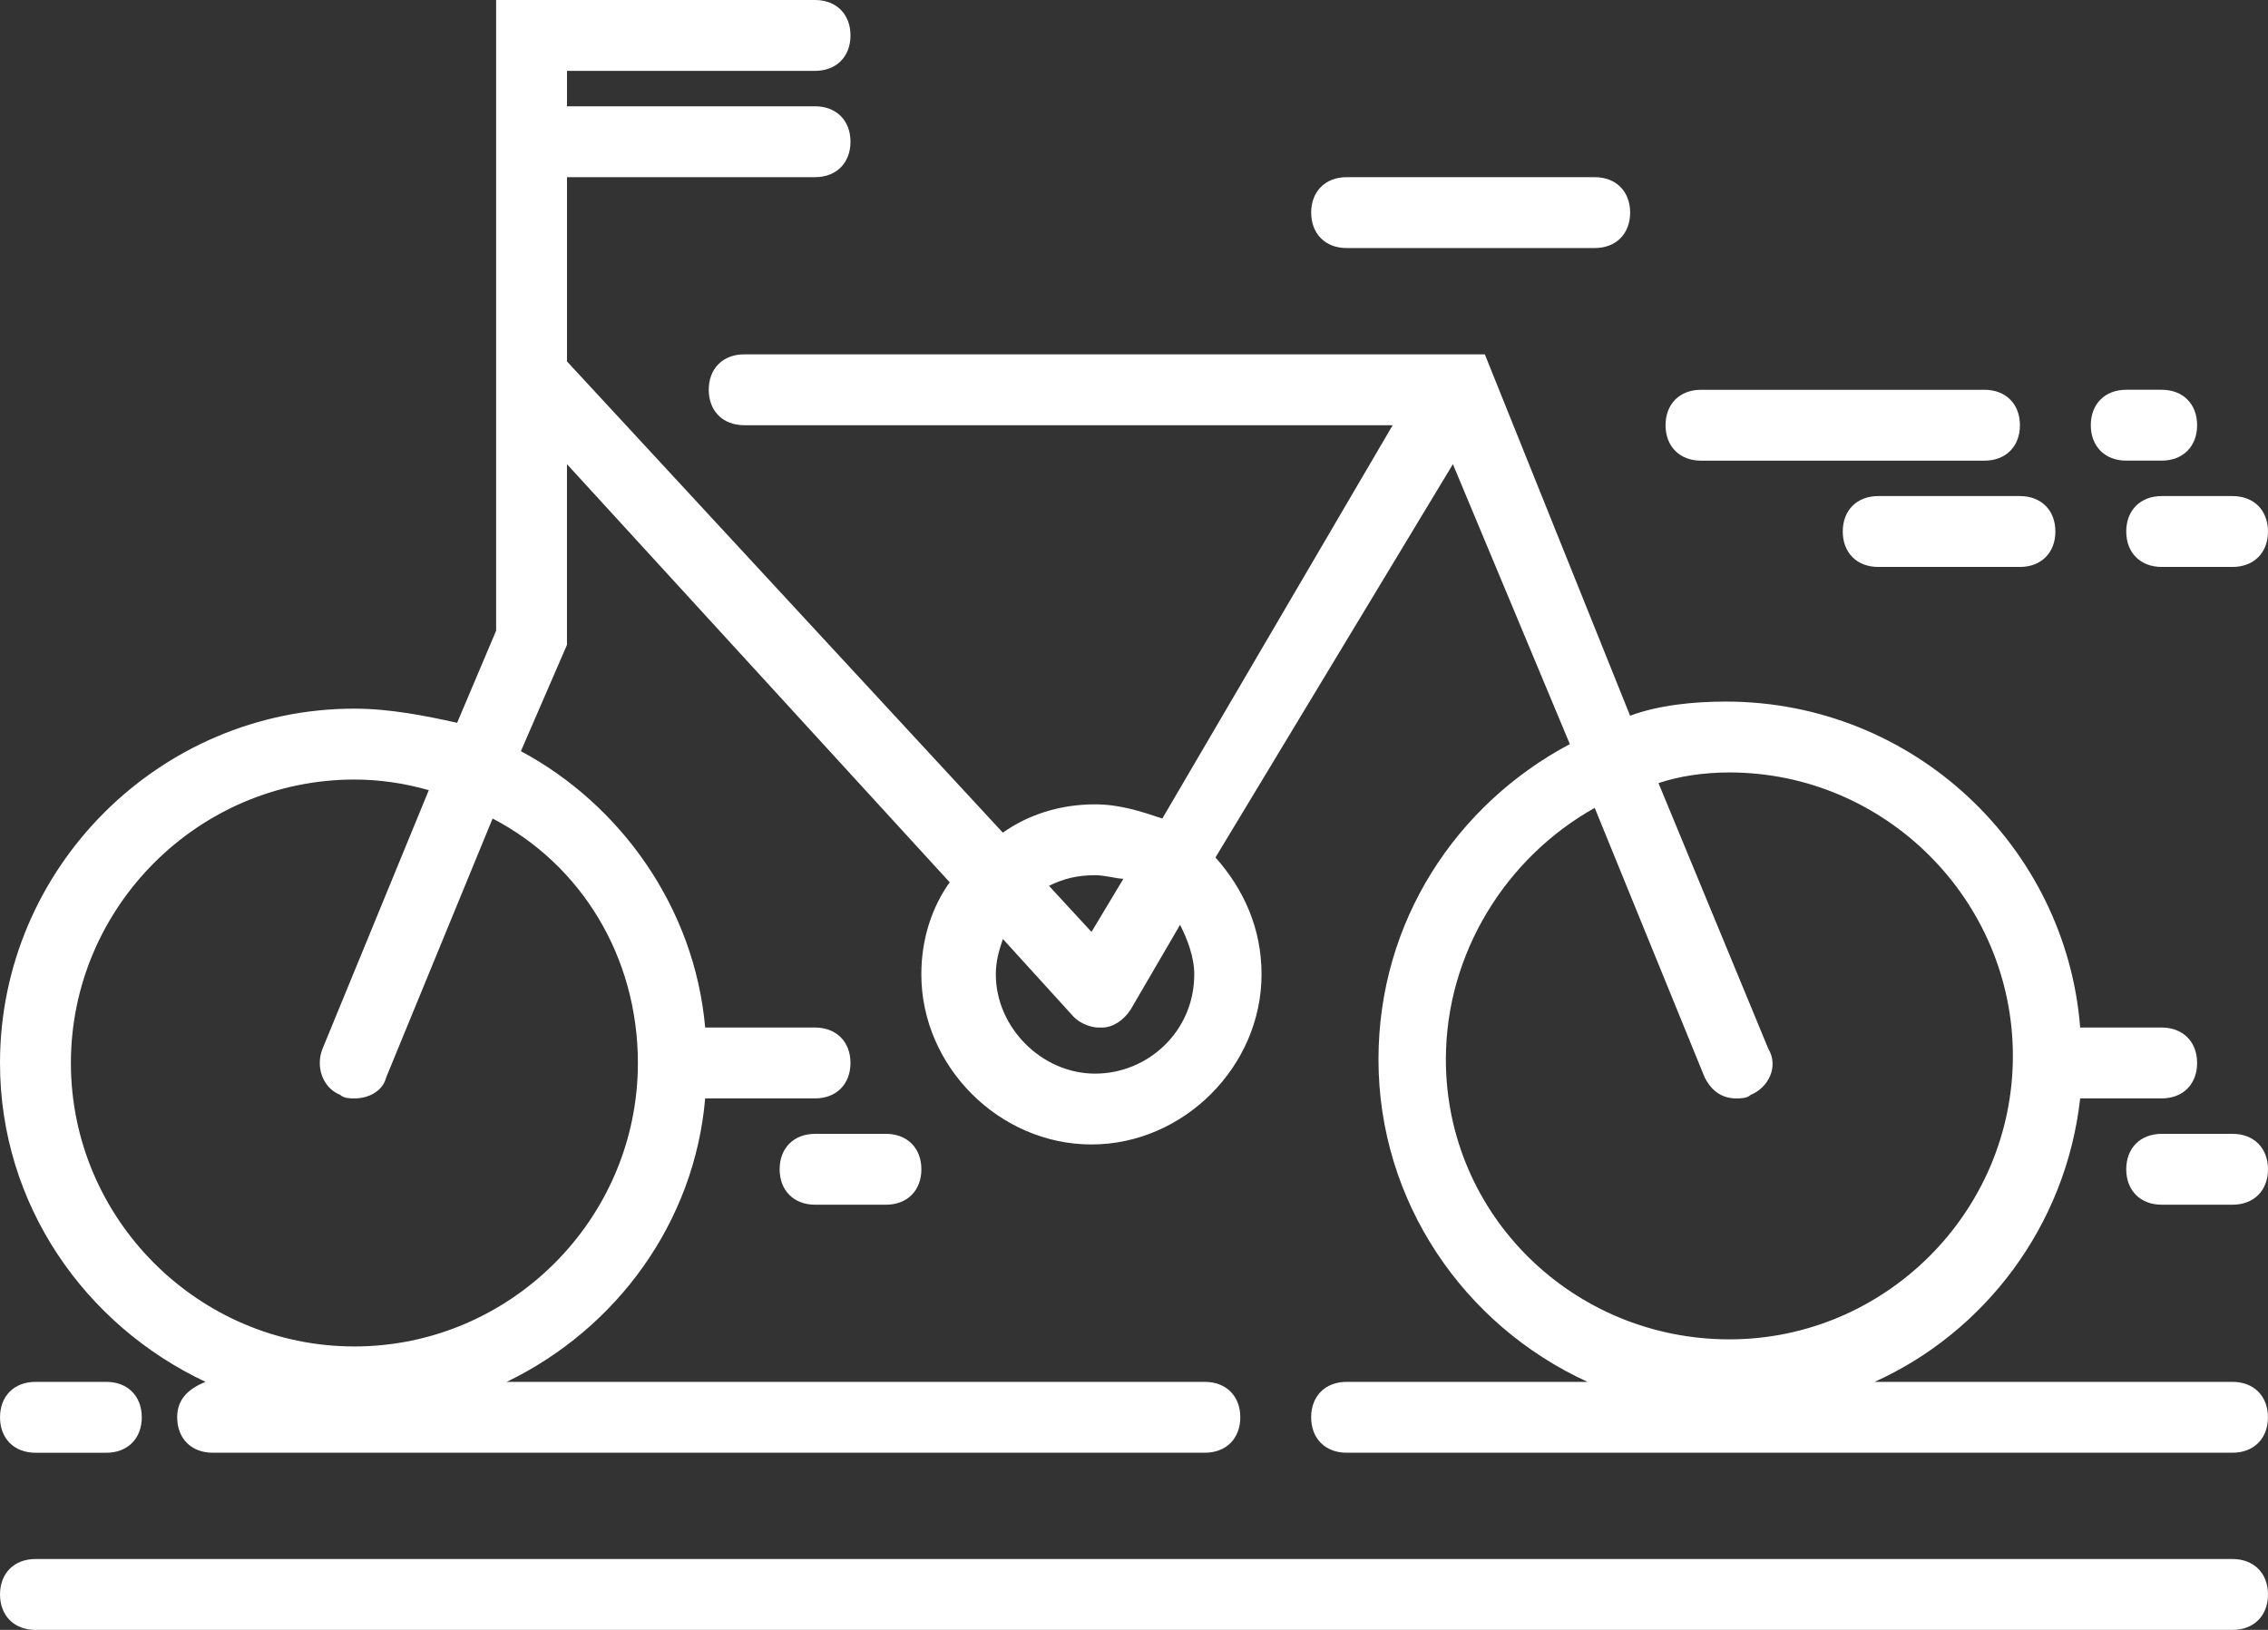 <?xml version="1.0" encoding="UTF-8"?>
<!-- Generator: Adobe Illustrator 17.0.0, SVG Export Plug-In . SVG Version: 6.00 Build 0)  -->
<svg xmlns="http://www.w3.org/2000/svg" xmlns:xlink="http://www.w3.org/1999/xlink" version="1.1" id="Layer_1" x="0px" y="0px" width="131.319px" height="94.386px" viewBox="0 0 131.319 94.386" xml:space="preserve">
<rect x="0" y="0" width="131.319" height="94.386" fill="#333333" stroke="none"/>
<g>
	<defs>
		<rect id="SVGID_1_" width="131.319" height="94.386"></rect>
	</defs>
	<clipPath id="SVGID_2_">
		<use xlink:href="#SVGID_1_" overflow="visible"></use>
	</clipPath>
	<path clip-path="url(#SVGID_2_)" fill="#FFFFFF" d="M129.267,80.023h-20.724c6.361-2.873,11.08-9.028,11.901-16.415h4.719   c1.231,0,2.052-0.821,2.052-2.052s-0.821-2.052-2.052-2.052h-4.719c-0.821-10.464-9.644-18.876-20.519-18.876   c-1.846,0-3.898,0.205-5.54,0.82L85.973,20.52H43.089c-1.231,0-2.052,0.821-2.052,2.052s0.821,2.052,2.052,2.052h37.547   L67.299,47.4c-1.231-0.411-2.462-0.821-3.898-0.821c-2.052,0-3.899,0.615-5.335,1.641L32.829,20.93V10.26h14.363   c1.231,0,2.052-0.821,2.052-2.052s-0.821-2.052-2.052-2.052H32.829V4.104h14.363c1.231,0,2.052-0.821,2.052-2.052   c0-1.231-0.821-2.052-2.052-2.052H28.726v36.523l-2.258,5.334c-1.846-0.41-3.898-0.82-5.95-0.82C9.233,41.038,0,50.271,0,61.556   c0,8.207,4.925,15.184,11.901,18.467c-1.026,0.41-1.642,1.026-1.642,2.051c0,1.231,0.821,2.052,2.052,2.052h57.451   c1.231,0,2.052-0.821,2.052-2.052s-0.821-2.051-2.052-2.051H29.34c6.361-3.078,10.875-9.234,11.49-16.415h6.361   c1.231,0,2.052-0.821,2.052-2.052s-0.821-2.052-2.052-2.052H40.83c-0.615-6.976-4.924-12.926-10.669-16.004l2.667-6.156V26.88   l22.16,24.212c-1.026,1.436-1.642,3.283-1.642,5.334c0,5.335,4.515,9.849,9.85,9.849c5.334,0,9.848-4.514,9.848-9.849   c0-2.667-1.026-4.924-2.667-6.771L84.124,26.88l6.771,16.21c-6.566,3.488-11.08,10.259-11.08,18.261   c0,8.207,4.924,15.389,12.106,18.672H77.968c-1.23,0-2.051,0.82-2.051,2.051s0.821,2.052,2.051,2.052h51.296   c1.231,0,2.052-0.821,2.052-2.052s-0.821-2.051-2.052-2.051L129.267,80.023z M36.934,61.557c0,9.028-7.386,16.415-16.415,16.415   c-9.028,0-16.414-7.387-16.414-16.415s7.386-16.414,16.414-16.414c1.437,0,2.873,0.205,4.309,0.615l-6.155,14.979   c-0.411,1.025,0,2.257,1.026,2.667c0.205,0.205,0.615,0.205,0.82,0.205c0.821,0,1.642-0.41,1.847-1.231L28.522,47.4   C33.651,50.067,36.934,55.402,36.934,61.557 M63.404,50.683c0.616,0,1.231,0.205,1.642,0.205l-1.847,3.078l-2.462-2.668   C61.557,50.888,62.378,50.683,63.404,50.683 M63.404,62.173c-3.078,0-5.745-2.668-5.745-5.745c0-0.821,0.205-1.437,0.41-2.052   l4.104,4.514c0.41,0.41,1.026,0.615,1.436,0.615h0.205c0.616,0,1.232-0.41,1.642-1.026l2.872-4.924   c0.411,0.821,0.821,1.847,0.821,2.873C69.149,59.711,66.482,62.173,63.404,62.173 M83.717,61.352   c0-6.156,3.488-11.695,8.618-14.568l6.361,15.594c0.41,0.821,1.025,1.231,1.846,1.231c0.205,0,0.616,0,0.821-0.205   c1.026-0.41,1.642-1.642,1.026-2.667l-6.361-15.389c1.231-0.411,2.668-0.616,4.104-0.616c9.028,0,16.415,7.387,16.415,16.415   s-7.387,16.414-16.415,16.414S83.717,70.38,83.717,61.352"></path>
	<path clip-path="url(#SVGID_2_)" fill="#FFFFFF" d="M129.267,90.282H2.053c-1.231,0-2.052,0.821-2.052,2.052   c0,1.231,0.821,2.052,2.052,2.052h127.214c1.231,0,2.052-0.821,2.052-2.052C131.319,91.103,130.498,90.282,129.267,90.282"></path>
	<path clip-path="url(#SVGID_2_)" fill="#FFFFFF" d="M92.334,14.364c1.231,0,2.052-0.821,2.052-2.052   c0-1.231-0.821-2.052-2.052-2.052H77.971c-1.231,0-2.052,0.821-2.052,2.052c0,1.231,0.821,2.052,2.052,2.052H92.334z"></path>
	<path clip-path="url(#SVGID_2_)" fill="#FFFFFF" d="M114.904,22.572H98.489c-1.231,0-2.052,0.821-2.052,2.052   c0,1.231,0.821,2.052,2.052,2.052h16.415c1.231,0,2.052-0.821,2.052-2.052C116.956,23.393,116.135,22.572,114.904,22.572"></path>
	<path clip-path="url(#SVGID_2_)" fill="#FFFFFF" d="M125.163,26.675c1.231,0,2.052-0.821,2.052-2.052   c0-1.231-0.821-2.052-2.052-2.052h-2.052c-1.231,0-2.052,0.821-2.052,2.052c0,1.231,0.821,2.052,2.052,2.052H125.163z"></path>
	<path clip-path="url(#SVGID_2_)" fill="#FFFFFF" d="M106.697,30.779c0,1.231,0.821,2.052,2.052,2.052h8.207   c1.231,0,2.052-0.821,2.052-2.052c0-1.231-0.821-2.052-2.052-2.052h-8.207C107.518,28.727,106.697,29.548,106.697,30.779"></path>
	<path clip-path="url(#SVGID_2_)" fill="#FFFFFF" d="M129.267,28.727h-4.104c-1.231,0-2.052,0.821-2.052,2.052   c0,1.231,0.821,2.052,2.052,2.052h4.104c1.231,0,2.052-0.821,2.052-2.052C131.319,29.548,130.498,28.727,129.267,28.727"></path>
	<path clip-path="url(#SVGID_2_)" fill="#FFFFFF" d="M47.194,65.66c-1.231,0-2.052,0.821-2.052,2.052   c0,1.231,0.821,2.052,2.052,2.052h4.104c1.23,0,2.051-0.821,2.051-2.052c0-1.231-0.821-2.052-2.051-2.052H47.194z"></path>
	<path clip-path="url(#SVGID_2_)" fill="#FFFFFF" d="M129.267,65.66h-4.104c-1.231,0-2.052,0.821-2.052,2.052   c0,1.231,0.821,2.052,2.052,2.052h4.104c1.231,0,2.052-0.821,2.052-2.052C131.319,66.481,130.498,65.66,129.267,65.66"></path>
	<path clip-path="url(#SVGID_2_)" fill="#FFFFFF" d="M2.053,84.127h4.104c1.231,0,2.052-0.821,2.052-2.052   c0-1.231-0.821-2.052-2.052-2.052H2.053c-1.231,0-2.052,0.821-2.052,2.052C0.001,83.306,0.822,84.127,2.053,84.127"></path>
</g>
</svg>
